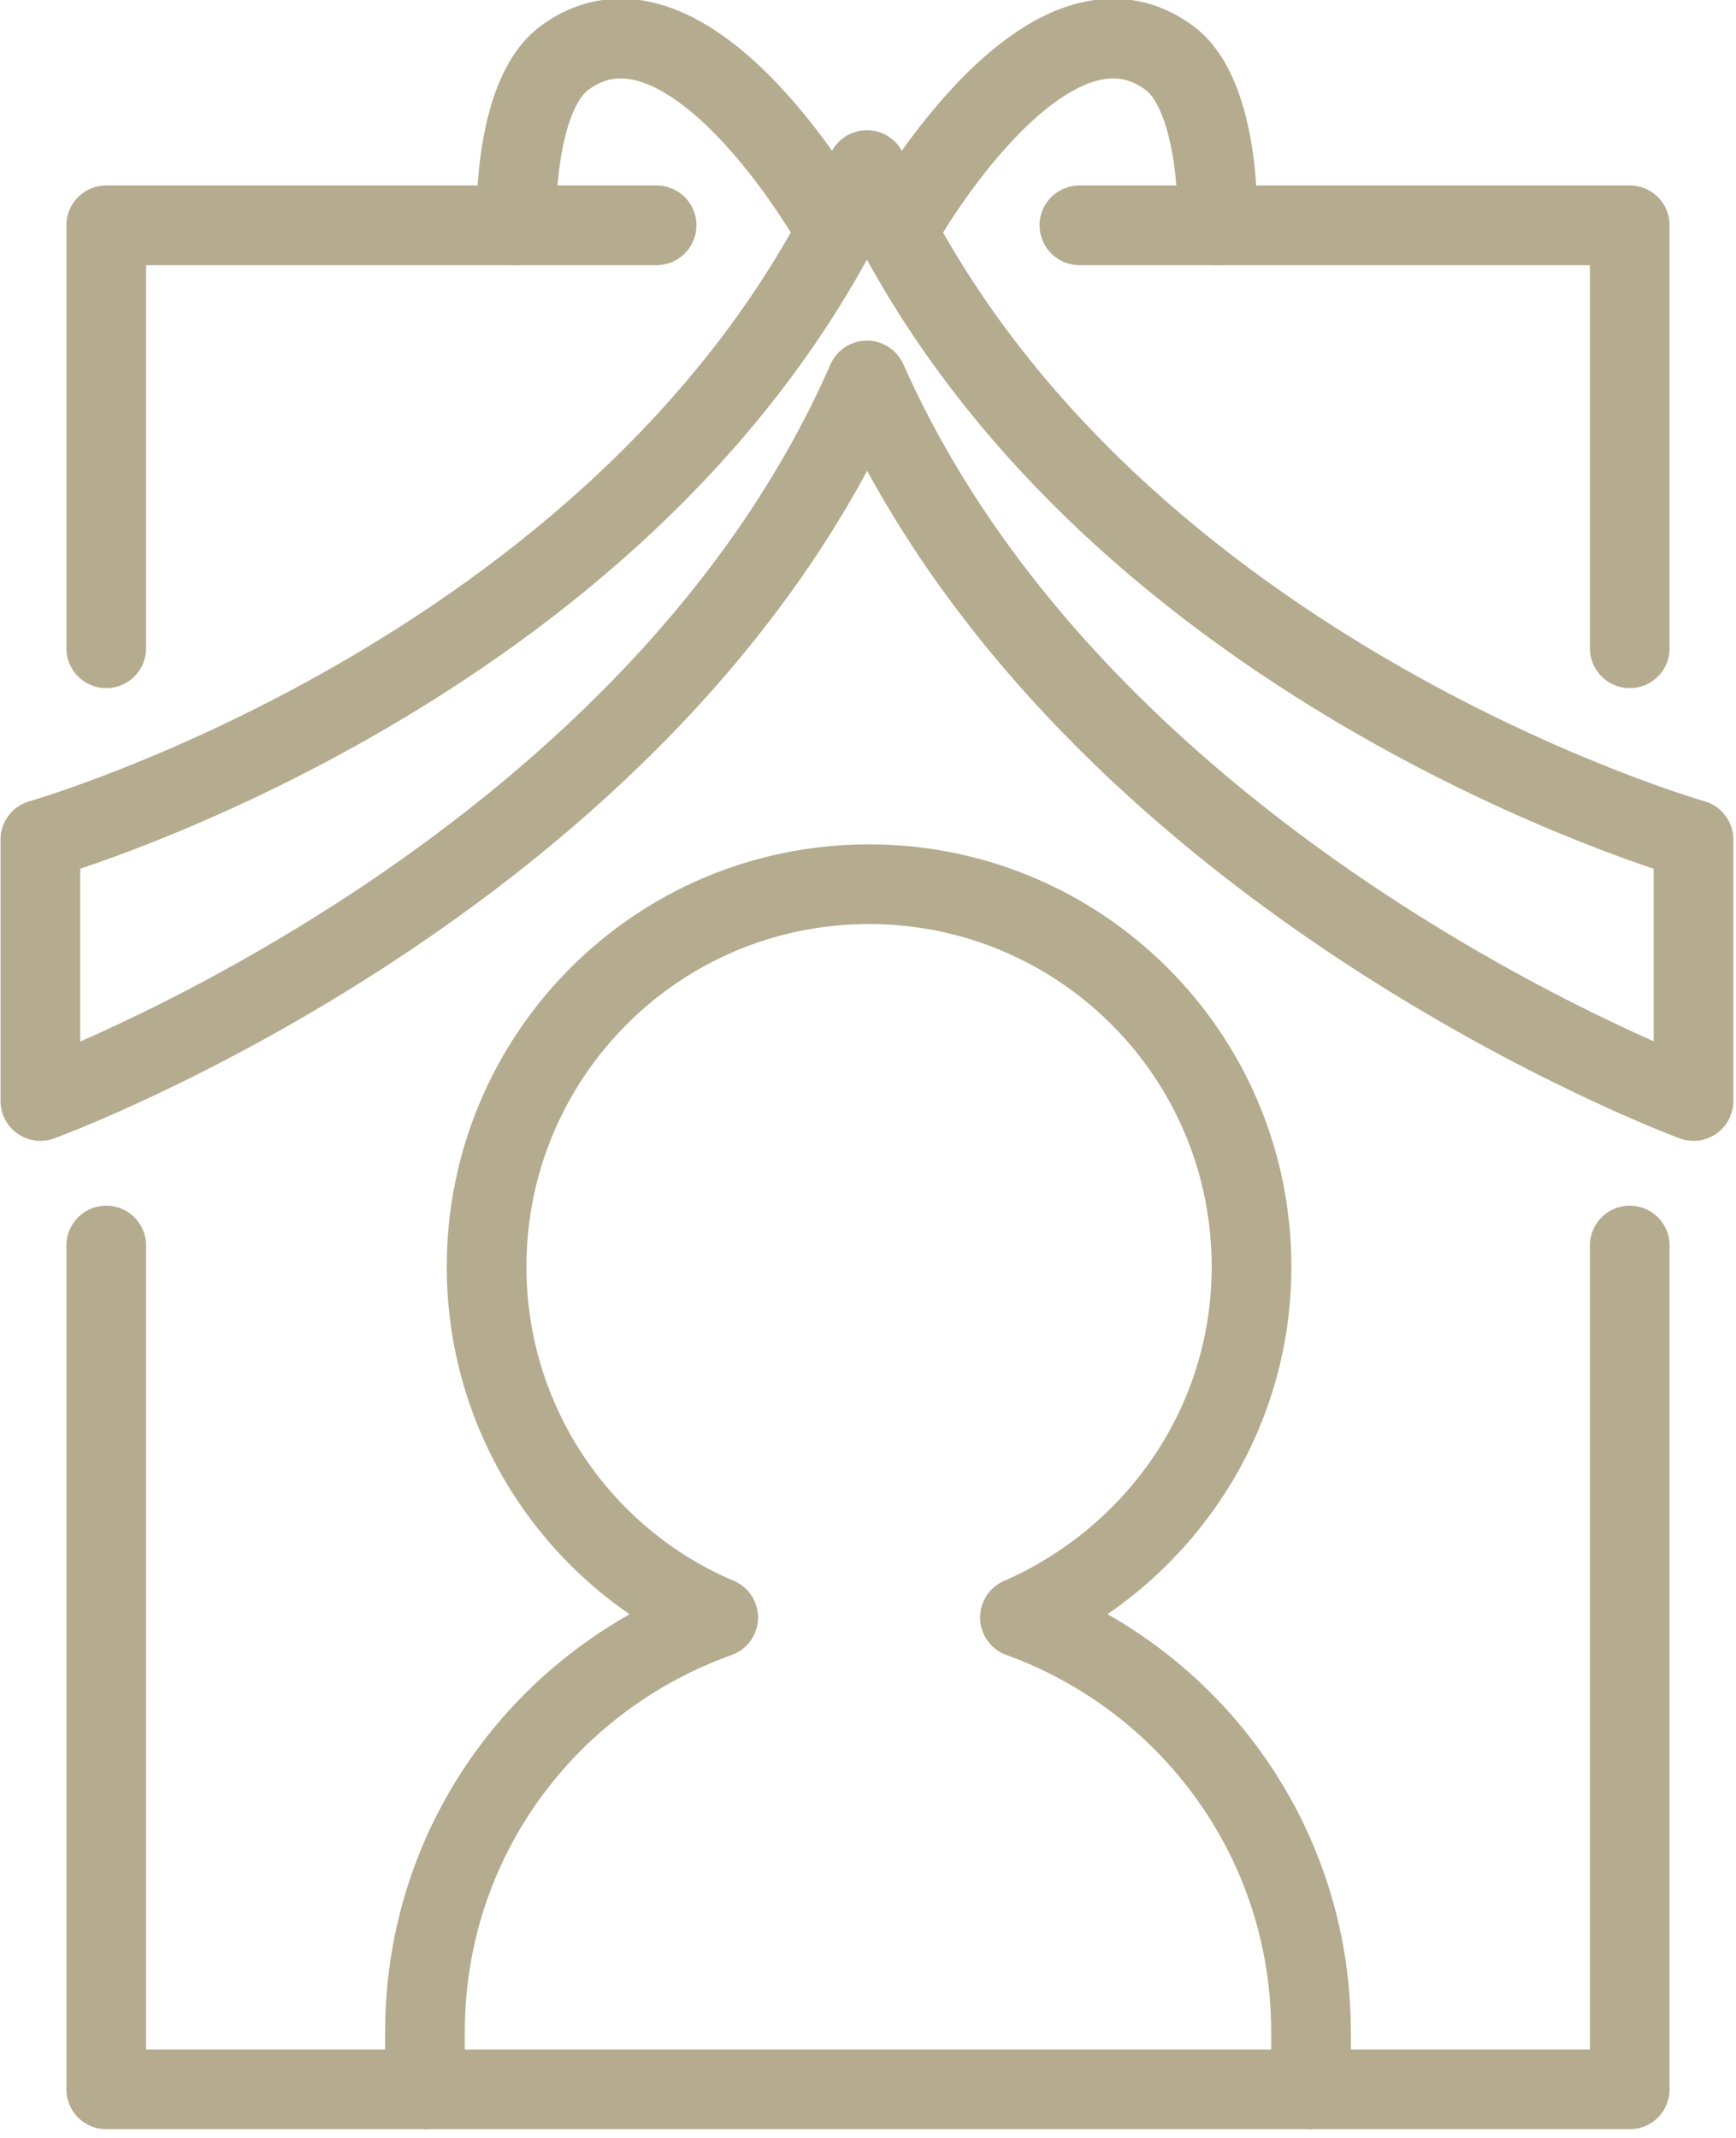 <?xml version="1.0" encoding="utf-8"?>
<!-- Generator: Adobe Illustrator 27.8.1, SVG Export Plug-In . SVG Version: 6.00 Build 0)  -->
<svg version="1.1" id="レイヤー_1" xmlns="http://www.w3.org/2000/svg" xmlns:xlink="http://www.w3.org/1999/xlink" x="0px"
	 y="0px" viewBox="0 0 81.7 100.6" style="enable-background:new 0 0 81.7 100.6;" xml:space="preserve">
<style type="text/css">
	.st0{fill:none;stroke:#B5AB8F;stroke-width:3.75;stroke-linecap:round;stroke-linejoin:round;stroke-miterlimit:10;}
</style>
<path class="st0" d="M61.7,98.3v-1.2v-1.5c0-9-5.7-16.6-13.7-19.5c6.4-2.8,10.9-9.1,10.9-16.5c0-10-8.1-18-18-18c-10,0-18,8.1-18,18
	c0,7.4,4.5,13.8,10.9,16.5C25.7,79,20,86.6,20,95.6v1.5v1.2"/>
<g>
	<path class="st0" d="M39.2,10.6c0,0-6.8-12.1-12.6-7.9c-2.5,1.8-2.3,7.9-2.3,7.9"/>
	<path class="st0" d="M42.4,10.6c0,0,6.8-12.1,12.6-7.9c2.5,1.8,2.3,7.9,2.3,7.9"/>
</g>
<path class="st0" d="M40.8,8C30.4,31.4,1.9,39.5,1.9,39.5v12.3c0,0,28.6-10.4,38.9-33.9c10.4,23.4,38.9,33.9,38.9,33.9V39.5
	C79.7,39.5,51.2,31.4,40.8,8z"/>
<g>
	<polyline class="st0" points="30.9,10.6 5,10.6 5,30.5 	"/>
	<polyline class="st0" points="76.7,30.5 76.7,10.6 50.8,10.6 	"/>
	<polyline class="st0" points="5,58.6 5,98.3 76.7,98.3 76.7,58.6 	"/>
</g>
</svg>
